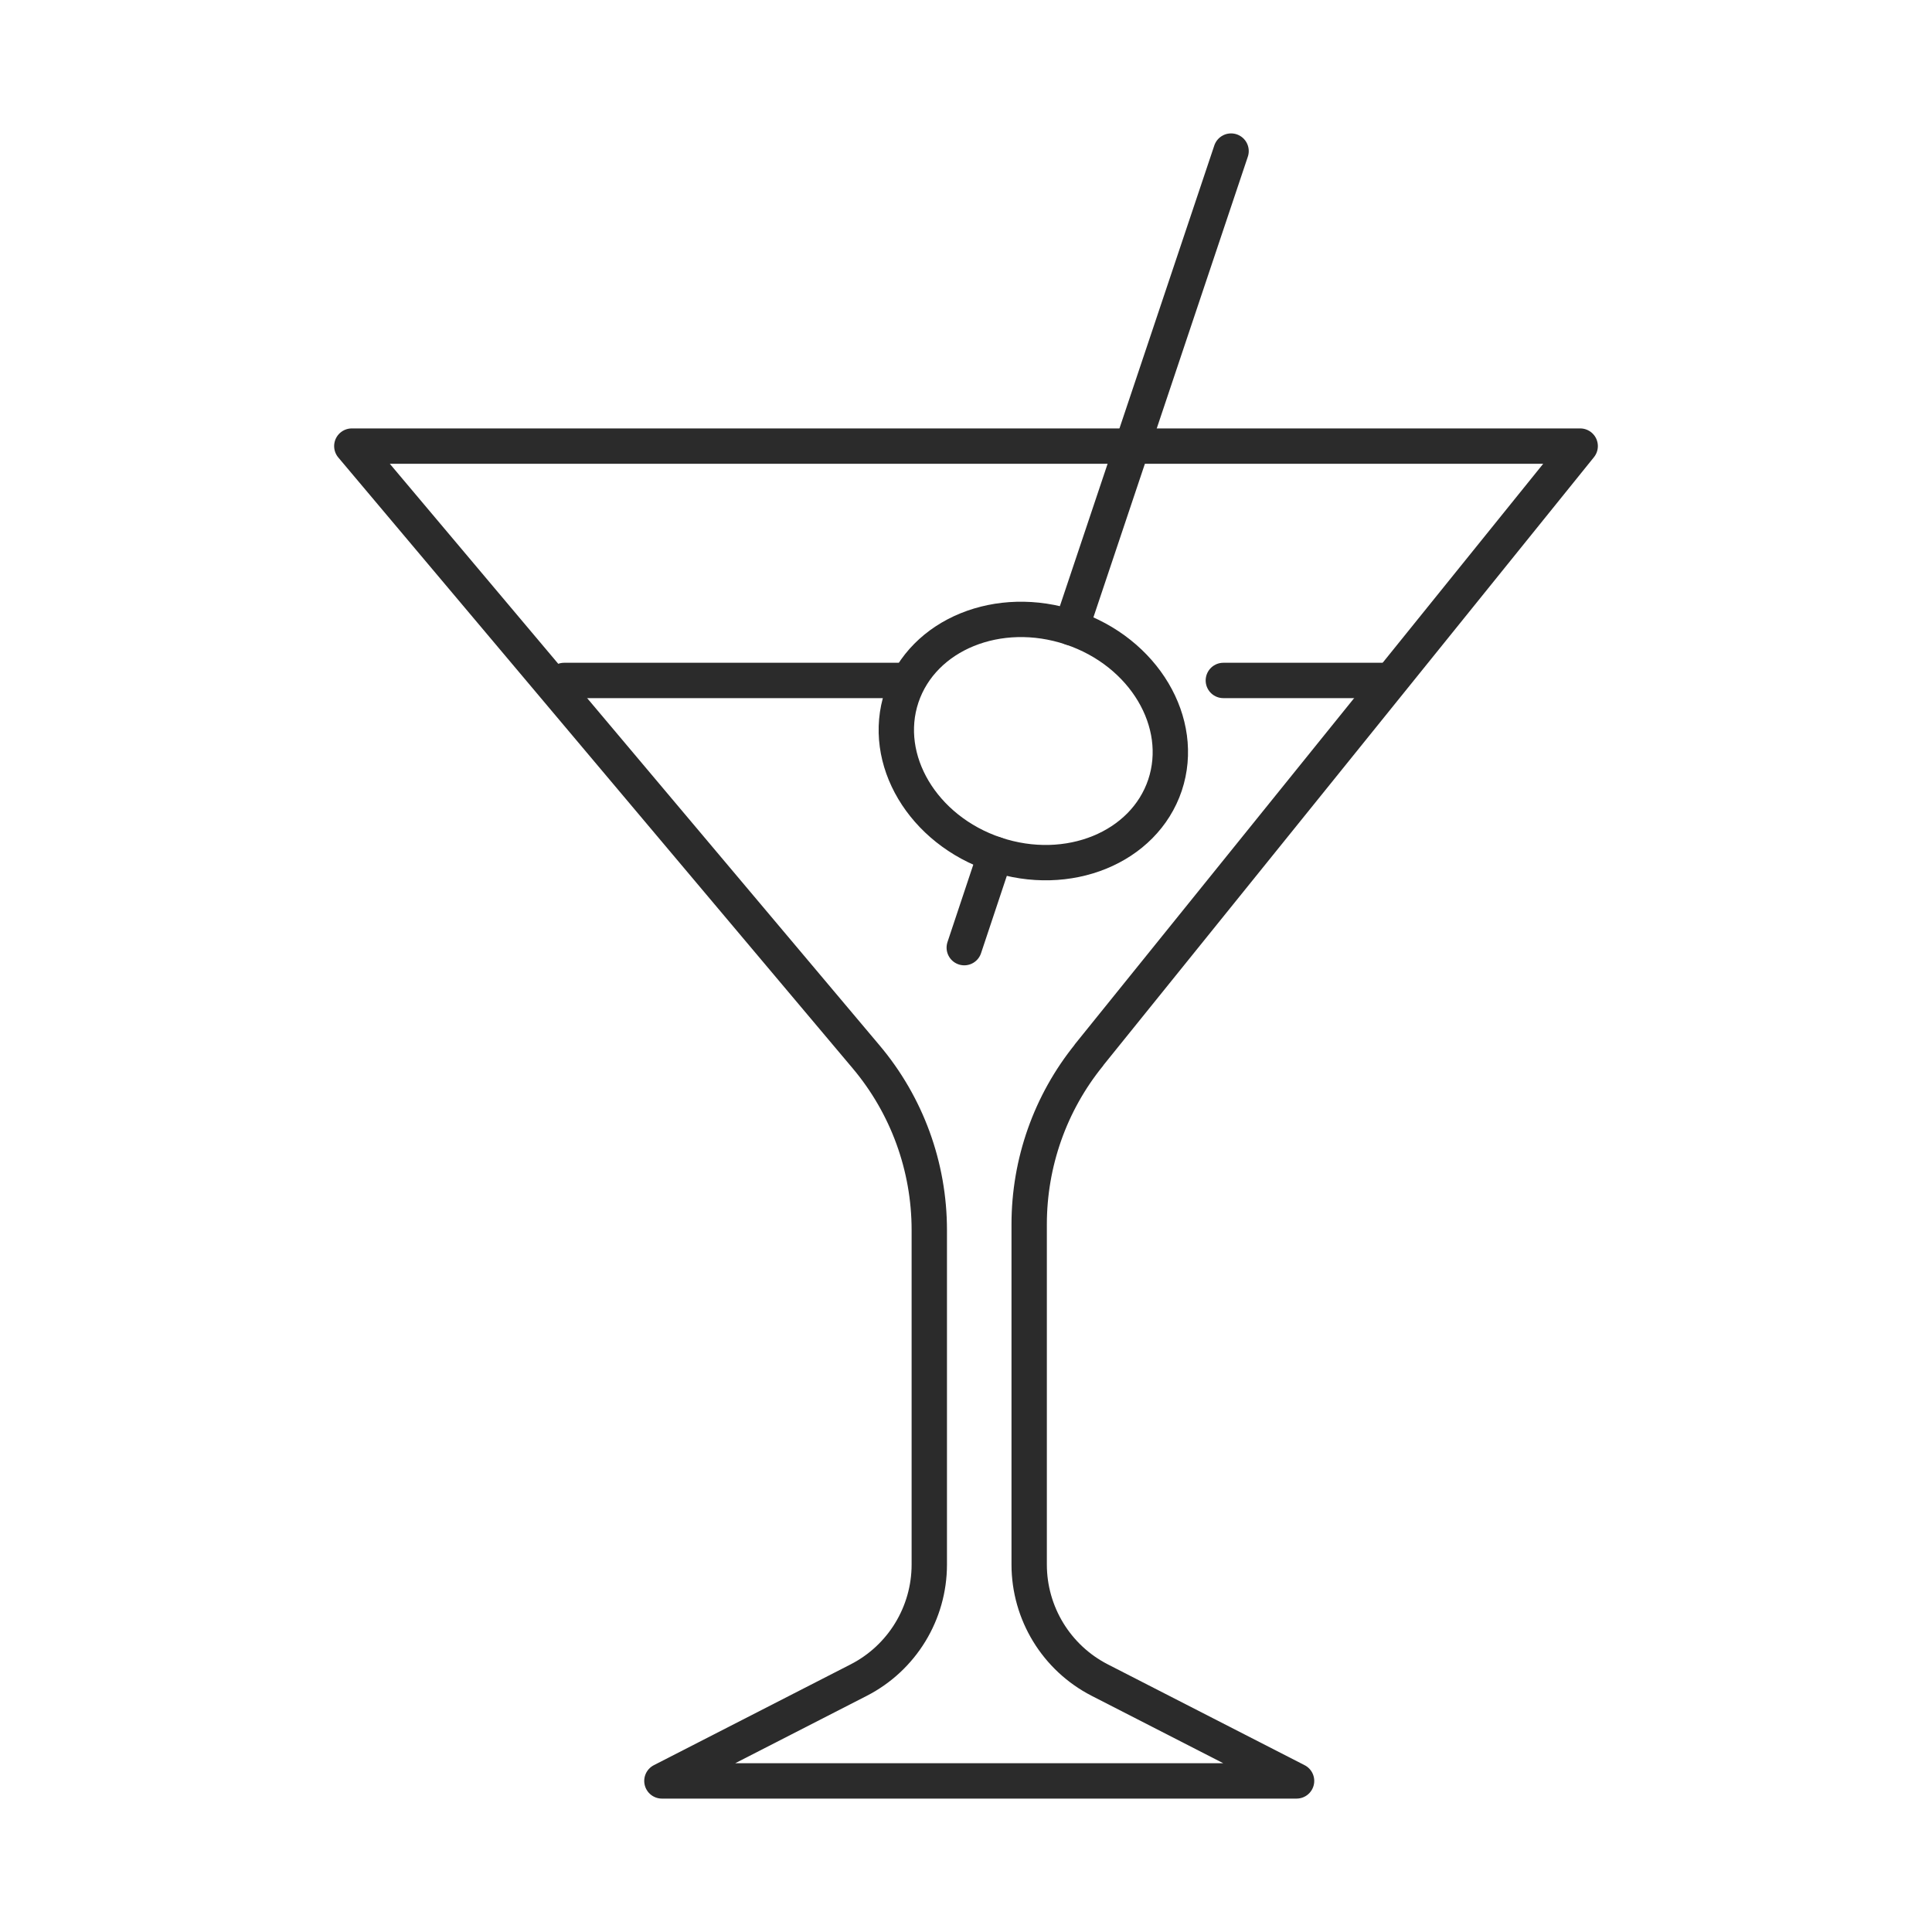 <svg xmlns="http://www.w3.org/2000/svg" id="Layer_1" data-name="Layer 1" viewBox="0 0 100 100"><defs><style>      .cls-1 {        fill: none;        stroke: #2b2b2b;        stroke-linecap: round;        stroke-linejoin: round;        stroke-width: 1.83px;      }    </style></defs><path class="cls-1" d="M56.36,54.61l25.43-31.52H18.21l26.61,31.6c2.12,2.51,3.28,5.69,3.28,8.98v17.31c0,2.52-1.41,4.83-3.65,5.98l-10.19,5.22h32.85l-10.19-5.22c-2.24-1.15-3.65-3.46-3.65-5.98v-17.61c0-3.19,1.09-6.28,3.09-8.75Z"></path><line class="cls-1" x1="63.32" y1="35.22" x2="71.65" y2="35.22"></line><line class="cls-1" x1="29.2" y1="35.22" x2="46.54" y2="35.22"></line><g><path class="cls-1" d="M60.3,40.64c-1.09,3.24-5.02,4.84-8.78,3.58-3.76-1.26-5.93-4.91-4.85-8.15,1.09-3.24,5.02-4.84,8.78-3.58,3.76,1.26,5.93,4.91,4.85,8.15Z"></path><line class="cls-1" x1="49.91" y1="49.05" x2="51.52" y2="44.22"></line><line class="cls-1" x1="55.45" y1="32.49" x2="63.72" y2="7.82"></line></g></svg>